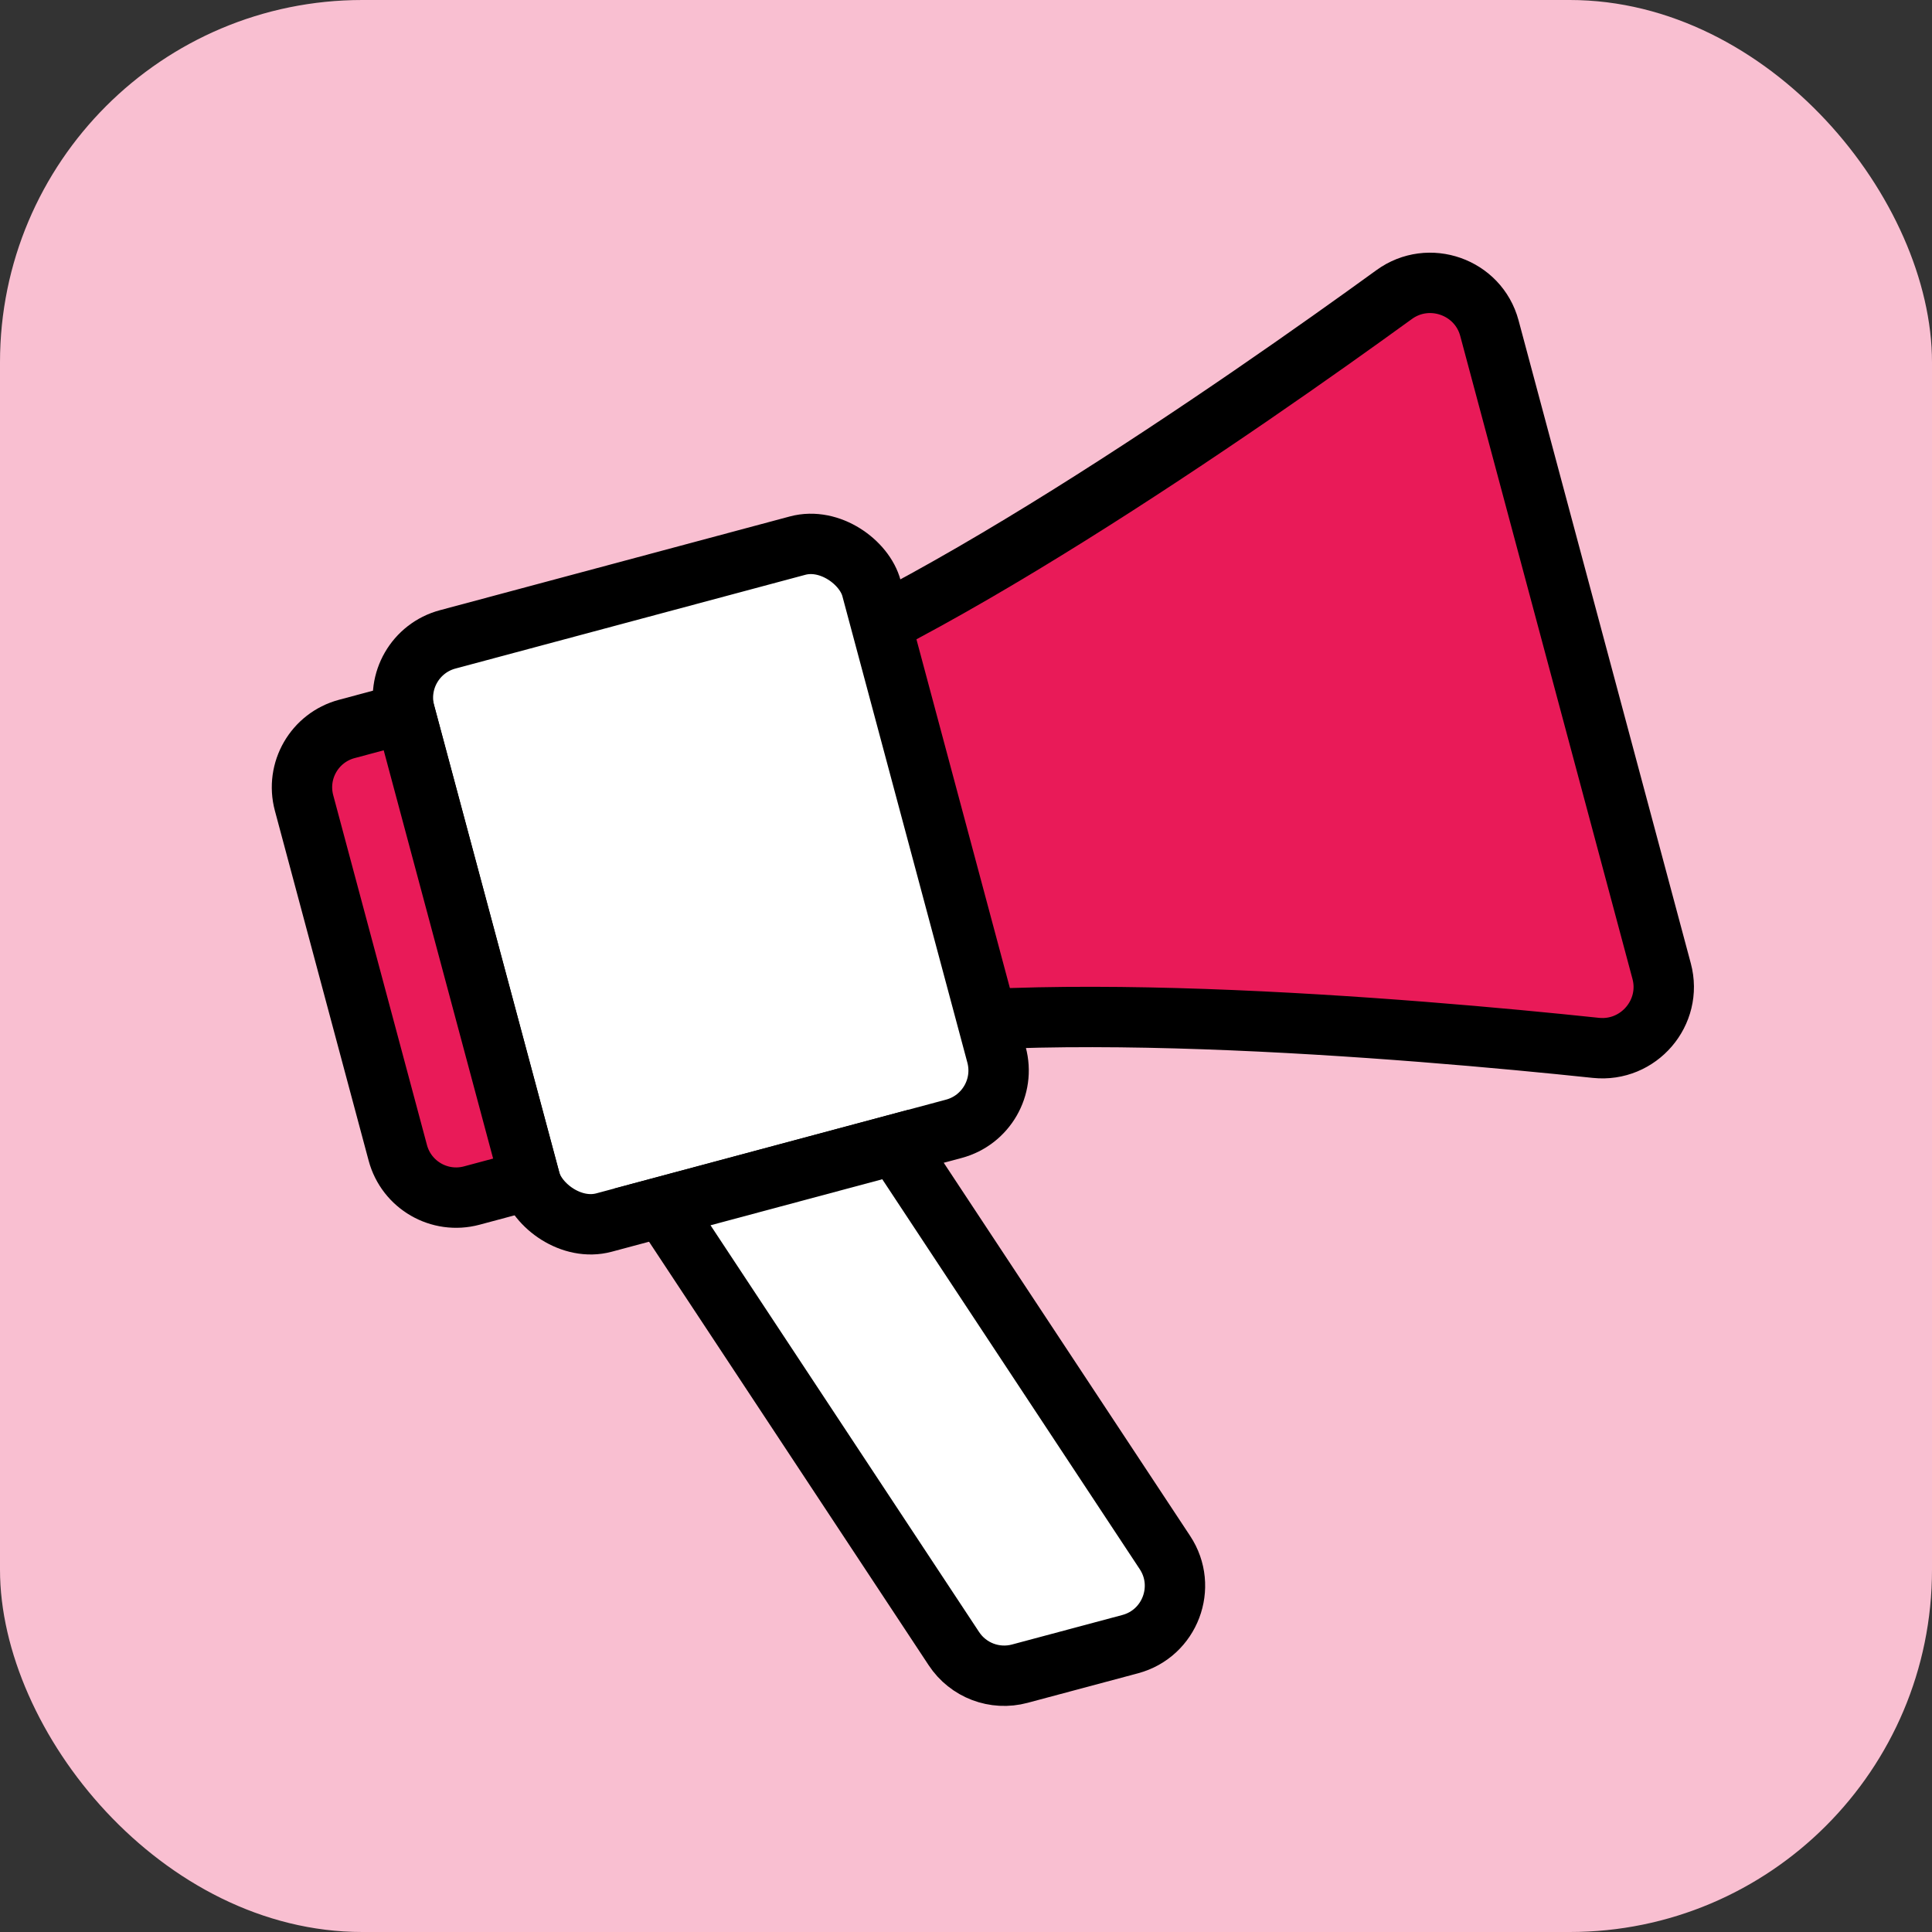 <svg width="32" height="32" viewBox="0 0 32 32" fill="none" xmlns="http://www.w3.org/2000/svg">
<rect x="0" y="0" width="32" height="32" fill="#333333" stroke="none"/>
<rect width="32" height="32" rx="6" fill="#F9BFD1"/>
<path d="M11.9 11.459C14.913 10.652 20.619 6.673 23.092 4.879C23.666 4.462 24.485 4.75 24.669 5.435L27.522 16.085C27.706 16.771 27.14 17.43 26.433 17.356C23.401 17.036 16.494 16.44 13.453 17.255C9.451 18.327 7.898 12.531 11.9 11.459Z" fill="#E91A58" stroke="black"/>
<rect x="6.449" y="10.849" width="8" height="10" rx="1" transform="rotate(-15 6.449 10.849)" fill="white" stroke="black"/>
<path d="M5.036 13.299C4.893 12.765 5.21 12.217 5.743 12.074L6.709 11.815L8.78 19.543L7.814 19.802C7.28 19.945 6.732 19.628 6.589 19.095L5.036 13.299Z" fill="#E91A58" stroke="black"/>
<path d="M10.969 19.991L14.832 18.956L19.295 25.715C19.671 26.284 19.379 27.055 18.72 27.232L16.892 27.721C16.476 27.833 16.036 27.666 15.799 27.306L10.969 19.991Z" fill="white" stroke="black"/>
</svg>
